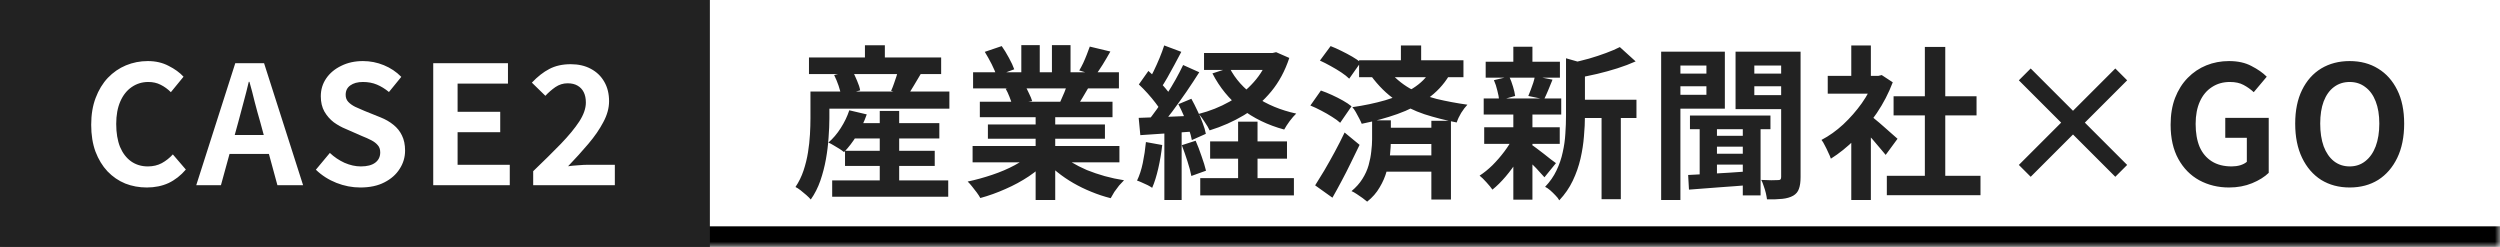 <svg width="243" height="24" viewBox="0 0 243 24" fill="none" xmlns="http://www.w3.org/2000/svg">
<mask id="path-1-inside-1_13091_240221" fill="white">
<path d="M0 0H243V24H0V0Z"/>
</mask>
<path d="M0 0H243V24H0V0Z" fill="white"/>
<path d="M243 22H0V26H243V22Z" fill="black" mask="url(#path-1-inside-1_13091_240221)"/>
<rect x="0.5" y="0.5" width="68" height="23" fill="#222222"/>
<rect x="0.5" y="0.5" width="68" height="23" stroke="#222222"/>
<path d="M14.272 18.224C13.525 18.224 12.827 18.096 12.176 17.84C11.525 17.573 10.949 17.179 10.448 16.656C9.957 16.133 9.568 15.493 9.28 14.736C9.003 13.979 8.864 13.109 8.864 12.128C8.864 11.147 9.008 10.277 9.296 9.52C9.584 8.752 9.979 8.101 10.48 7.568C10.992 7.035 11.579 6.629 12.24 6.352C12.912 6.075 13.621 5.936 14.368 5.936C15.125 5.936 15.797 6.091 16.384 6.4C16.981 6.699 17.467 7.051 17.84 7.456L16.608 8.96C16.309 8.661 15.979 8.421 15.616 8.24C15.264 8.059 14.864 7.968 14.416 7.968C13.819 7.968 13.28 8.133 12.8 8.464C12.331 8.784 11.963 9.248 11.696 9.856C11.429 10.464 11.296 11.195 11.296 12.048C11.296 12.912 11.419 13.653 11.664 14.272C11.92 14.88 12.277 15.349 12.736 15.68C13.205 16.011 13.749 16.176 14.368 16.176C14.88 16.176 15.333 16.069 15.728 15.856C16.133 15.632 16.491 15.349 16.8 15.008L18.064 16.48C17.573 17.056 17.013 17.493 16.384 17.792C15.755 18.08 15.051 18.224 14.272 18.224ZM19.076 18L22.868 6.144H25.668L29.46 18H26.964L25.284 11.824C25.103 11.205 24.927 10.565 24.756 9.904C24.596 9.232 24.425 8.581 24.244 7.952H24.18C24.031 8.592 23.865 9.243 23.684 9.904C23.513 10.565 23.343 11.205 23.172 11.824L21.476 18H19.076ZM21.428 14.96V13.12H27.06V14.96H21.428ZM35.022 18.224C34.233 18.224 33.459 18.075 32.702 17.776C31.945 17.477 31.278 17.051 30.702 16.496L32.062 14.864C32.478 15.259 32.953 15.579 33.486 15.824C34.03 16.059 34.558 16.176 35.07 16.176C35.689 16.176 36.158 16.053 36.478 15.808C36.798 15.563 36.958 15.232 36.958 14.816C36.958 14.517 36.878 14.283 36.718 14.112C36.569 13.931 36.361 13.771 36.094 13.632C35.827 13.493 35.518 13.355 35.166 13.216L33.598 12.528C33.203 12.368 32.819 12.155 32.446 11.888C32.083 11.611 31.779 11.264 31.534 10.848C31.299 10.432 31.182 9.936 31.182 9.36C31.182 8.709 31.358 8.128 31.71 7.616C32.062 7.104 32.547 6.699 33.166 6.4C33.785 6.091 34.489 5.936 35.278 5.936C35.982 5.936 36.659 6.069 37.31 6.336C37.961 6.603 38.526 6.981 39.006 7.472L37.806 8.944C37.433 8.635 37.043 8.395 36.638 8.224C36.233 8.053 35.779 7.968 35.278 7.968C34.766 7.968 34.355 8.08 34.046 8.304C33.747 8.517 33.598 8.821 33.598 9.216C33.598 9.493 33.683 9.723 33.854 9.904C34.025 10.085 34.249 10.245 34.526 10.384C34.803 10.512 35.107 10.645 35.438 10.784L36.99 11.408C37.47 11.6 37.886 11.84 38.238 12.128C38.601 12.416 38.878 12.763 39.07 13.168C39.273 13.573 39.374 14.064 39.374 14.64C39.374 15.28 39.198 15.872 38.846 16.416C38.505 16.96 38.009 17.397 37.358 17.728C36.718 18.059 35.939 18.224 35.022 18.224ZM42.11 18V6.144H49.374V8.128H44.478V10.864H48.622V12.848H44.478V16.016H49.55V18H42.11ZM51.826 18V16.64C52.85 15.659 53.746 14.773 54.514 13.984C55.282 13.184 55.88 12.459 56.306 11.808C56.733 11.147 56.946 10.533 56.946 9.968C56.946 9.573 56.877 9.237 56.738 8.96C56.599 8.683 56.397 8.469 56.13 8.32C55.874 8.171 55.554 8.096 55.17 8.096C54.743 8.096 54.349 8.219 53.986 8.464C53.634 8.709 53.309 8.992 53.01 9.312L51.698 8.032C52.253 7.445 52.818 7.003 53.394 6.704C53.981 6.395 54.674 6.24 55.474 6.24C56.221 6.24 56.871 6.389 57.426 6.688C57.992 6.987 58.429 7.408 58.738 7.952C59.047 8.485 59.202 9.115 59.202 9.84C59.202 10.501 59.016 11.179 58.642 11.872C58.279 12.565 57.794 13.269 57.186 13.984C56.589 14.688 55.933 15.413 55.218 16.16C55.517 16.117 55.847 16.085 56.21 16.064C56.573 16.032 56.893 16.016 57.17 16.016H59.762V18H51.826Z" fill="white"/>
<path d="M82.488 11.968H91.304V13.456H82.488V11.968ZM82.136 14.656H90.856V16.128H82.136V14.656ZM80.888 17.536H92.168V19.12H80.888V17.536ZM85.512 10.784H87.4V18.512H85.512V10.784ZM82.552 10.72L84.248 11.12C84.003 11.824 83.683 12.501 83.288 13.152C82.893 13.792 82.477 14.336 82.04 14.784C81.923 14.688 81.773 14.581 81.592 14.464C81.411 14.347 81.224 14.235 81.032 14.128C80.84 14.011 80.669 13.92 80.52 13.856C80.968 13.472 81.368 13.003 81.72 12.448C82.083 11.883 82.36 11.307 82.552 10.72ZM79.832 8.896H92.28V10.56H79.832V8.896ZM78.632 5.584H91.48V7.2H78.632V5.584ZM84.072 4.4H86.008V6.528H84.072V4.4ZM78.776 8.896H80.616V11.504C80.616 12.069 80.589 12.693 80.536 13.376C80.493 14.059 80.408 14.757 80.28 15.472C80.152 16.187 79.971 16.885 79.736 17.568C79.501 18.24 79.192 18.848 78.808 19.392C78.712 19.275 78.568 19.131 78.376 18.96C78.195 18.8 78.008 18.645 77.816 18.496C77.624 18.347 77.459 18.24 77.32 18.176C77.651 17.685 77.912 17.152 78.104 16.576C78.296 16 78.44 15.413 78.536 14.816C78.632 14.219 78.696 13.637 78.728 13.072C78.76 12.507 78.776 11.984 78.776 11.504V8.896ZM81.08 7.296L82.824 6.848C82.995 7.136 83.155 7.467 83.304 7.84C83.464 8.203 83.565 8.517 83.608 8.784L81.752 9.296C81.72 9.029 81.64 8.709 81.512 8.336C81.384 7.963 81.24 7.616 81.08 7.296ZM87.336 6.688L89.528 7.136C89.283 7.541 89.048 7.936 88.824 8.32C88.6 8.704 88.392 9.029 88.2 9.296L86.616 8.832C86.712 8.619 86.803 8.389 86.888 8.144C86.984 7.888 87.069 7.637 87.144 7.392C87.219 7.136 87.283 6.901 87.336 6.688ZM94.536 14.192H108.808V15.776H94.536V14.192ZM94.584 7.024H108.76V8.592H94.584V7.024ZM95.24 9.888H108.136V11.392H95.24V9.888ZM96.024 12.096H107.4V13.488H96.024V12.096ZM100.664 10.64H102.568V19.44H100.664V10.64ZM99.272 4.384H101.064V7.776H99.272V4.384ZM102.248 4.384H104.056V7.664H102.248V4.384ZM100.312 14.896L101.832 15.584C101.331 16.139 100.723 16.656 100.008 17.136C99.304 17.605 98.547 18.016 97.736 18.368C96.925 18.731 96.109 19.024 95.288 19.248C95.203 19.088 95.085 18.907 94.936 18.704C94.797 18.512 94.648 18.32 94.488 18.128C94.339 17.936 94.195 17.776 94.056 17.648C94.856 17.477 95.651 17.259 96.44 16.992C97.24 16.725 97.976 16.411 98.648 16.048C99.32 15.685 99.875 15.301 100.312 14.896ZM102.952 14.848C103.283 15.168 103.677 15.472 104.136 15.76C104.595 16.037 105.096 16.293 105.64 16.528C106.195 16.752 106.776 16.949 107.384 17.12C108.003 17.291 108.627 17.424 109.256 17.52C109.107 17.669 108.947 17.84 108.776 18.032C108.616 18.235 108.461 18.443 108.312 18.656C108.173 18.88 108.056 19.083 107.96 19.264C107.32 19.104 106.691 18.896 106.072 18.64C105.464 18.395 104.883 18.112 104.328 17.792C103.773 17.472 103.251 17.115 102.76 16.72C102.269 16.325 101.837 15.904 101.464 15.456L102.952 14.848ZM105.928 4.528L107.928 5.008C107.683 5.445 107.432 5.872 107.176 6.288C106.92 6.693 106.685 7.04 106.472 7.328L104.904 6.848C105.032 6.635 105.16 6.395 105.288 6.128C105.416 5.851 105.533 5.573 105.64 5.296C105.757 5.008 105.853 4.752 105.928 4.528ZM103.816 7.952L105.848 8.432C105.624 8.805 105.411 9.168 105.208 9.52C105.005 9.861 104.824 10.155 104.664 10.4L103.032 9.952C103.171 9.653 103.315 9.323 103.464 8.96C103.613 8.587 103.731 8.251 103.816 7.952ZM95.72 5.04L97.368 4.48C97.603 4.811 97.837 5.195 98.072 5.632C98.307 6.059 98.477 6.427 98.584 6.736L96.856 7.376C96.771 7.056 96.616 6.677 96.392 6.24C96.168 5.803 95.944 5.403 95.72 5.04ZM97.752 8.624L99.624 8.32C99.763 8.544 99.896 8.8 100.024 9.088C100.163 9.365 100.264 9.611 100.328 9.824L98.376 10.16C98.323 9.957 98.237 9.707 98.12 9.408C98.003 9.109 97.88 8.848 97.752 8.624ZM117.032 5.152H123.88V6.8H117.032V5.152ZM117.624 13.744H125.096V15.424H117.624V13.744ZM116.664 17.312H125.768V18.992H116.664V17.312ZM123.336 5.152H123.688L124.04 5.072L125.32 5.632C124.904 6.891 124.317 7.979 123.56 8.896C122.803 9.813 121.917 10.581 120.904 11.2C119.891 11.808 118.781 12.299 117.576 12.672C117.469 12.437 117.309 12.165 117.096 11.856C116.893 11.536 116.701 11.275 116.52 11.072C117.597 10.795 118.589 10.4 119.496 9.888C120.413 9.365 121.203 8.731 121.864 7.984C122.536 7.237 123.027 6.389 123.336 5.44V5.152ZM119.512 6.592C120.067 7.68 120.904 8.613 122.024 9.392C123.155 10.16 124.477 10.709 125.992 11.04C125.8 11.221 125.587 11.467 125.352 11.776C125.128 12.085 124.952 12.357 124.824 12.592C123.213 12.155 121.821 11.477 120.648 10.56C119.485 9.643 118.552 8.501 117.848 7.136L119.512 6.592ZM120.344 11.824H122.232V18.384H120.344V11.824ZM113.16 4.416L114.824 5.04C114.611 5.445 114.387 5.867 114.152 6.304C113.917 6.741 113.688 7.157 113.464 7.552C113.24 7.947 113.027 8.288 112.824 8.576L111.544 8.032C111.736 7.701 111.933 7.328 112.136 6.912C112.339 6.496 112.531 6.069 112.712 5.632C112.893 5.195 113.043 4.789 113.16 4.416ZM115 6.32L116.568 7.024C116.184 7.632 115.763 8.272 115.304 8.944C114.845 9.605 114.387 10.245 113.928 10.864C113.469 11.472 113.037 12.005 112.632 12.464L111.512 11.84C111.811 11.477 112.12 11.072 112.44 10.624C112.76 10.165 113.075 9.691 113.384 9.2C113.704 8.699 114.003 8.203 114.28 7.712C114.557 7.211 114.797 6.747 115 6.32ZM110.696 8.208L111.624 6.896C111.901 7.141 112.184 7.413 112.472 7.712C112.771 8 113.043 8.293 113.288 8.592C113.544 8.88 113.736 9.141 113.864 9.376L112.888 10.864C112.76 10.608 112.573 10.325 112.328 10.016C112.093 9.707 111.832 9.392 111.544 9.072C111.256 8.752 110.973 8.464 110.696 8.208ZM114.536 10.128L115.8 9.6C116.003 9.963 116.2 10.352 116.392 10.768C116.595 11.173 116.765 11.573 116.904 11.968C117.053 12.352 117.155 12.699 117.208 13.008L115.848 13.616C115.795 13.307 115.699 12.955 115.56 12.56C115.432 12.155 115.277 11.739 115.096 11.312C114.915 10.885 114.728 10.491 114.536 10.128ZM110.68 11.456C111.416 11.435 112.296 11.403 113.32 11.36C114.344 11.317 115.384 11.275 116.44 11.232L116.424 12.752C115.432 12.827 114.445 12.896 113.464 12.96C112.493 13.024 111.619 13.083 110.84 13.136L110.68 11.456ZM114.872 14.112L116.216 13.68C116.419 14.139 116.611 14.64 116.792 15.184C116.984 15.717 117.128 16.187 117.224 16.592L115.8 17.104C115.725 16.699 115.597 16.219 115.416 15.664C115.235 15.099 115.053 14.581 114.872 14.112ZM111.384 13.808L112.968 14.096C112.883 14.864 112.755 15.621 112.584 16.368C112.413 17.115 112.216 17.744 111.992 18.256C111.885 18.181 111.741 18.096 111.56 18C111.379 17.915 111.192 17.829 111 17.744C110.819 17.659 110.659 17.595 110.52 17.552C110.755 17.072 110.941 16.501 111.08 15.84C111.219 15.168 111.32 14.491 111.384 13.808ZM113.176 12.304H114.856V19.44H113.176V12.304ZM132.104 5.856H142.248V7.504H132.104V5.856ZM134.424 12.416H140.04V14H134.424V12.416ZM134.44 15.104H140.088V16.688H134.44V15.104ZM136.168 4.416H138.136V6.576H136.168V4.416ZM139.128 11.744H141.032V19.392H139.128V11.744ZM139.064 6.848L140.856 7.344C140.323 8.229 139.619 8.981 138.744 9.6C137.88 10.208 136.904 10.704 135.816 11.088C134.728 11.472 133.576 11.787 132.36 12.032C132.307 11.893 132.227 11.723 132.12 11.52C132.013 11.307 131.901 11.099 131.784 10.896C131.667 10.693 131.555 10.533 131.448 10.416C132.579 10.256 133.645 10.032 134.648 9.744C135.661 9.445 136.552 9.061 137.32 8.592C138.088 8.112 138.669 7.531 139.064 6.848ZM128.296 5.888L129.336 4.48C129.667 4.608 130.013 4.763 130.376 4.944C130.749 5.125 131.101 5.312 131.432 5.504C131.773 5.696 132.045 5.888 132.248 6.08L131.144 7.648C130.952 7.456 130.696 7.253 130.376 7.04C130.056 6.827 129.709 6.619 129.336 6.416C128.973 6.213 128.627 6.037 128.296 5.888ZM127.368 10.256L128.392 8.8C128.733 8.917 129.091 9.061 129.464 9.232C129.837 9.403 130.195 9.584 130.536 9.776C130.877 9.968 131.155 10.155 131.368 10.336L130.264 11.936C130.072 11.755 129.811 11.563 129.48 11.36C129.149 11.147 128.797 10.944 128.424 10.752C128.061 10.56 127.709 10.395 127.368 10.256ZM127.832 18.016C128.099 17.6 128.397 17.115 128.728 16.56C129.059 15.995 129.395 15.397 129.736 14.768C130.077 14.139 130.397 13.509 130.696 12.88L132.152 14.08C131.885 14.645 131.603 15.227 131.304 15.824C131.016 16.421 130.717 17.008 130.408 17.584C130.109 18.149 129.811 18.693 129.512 19.216L127.832 18.016ZM133.368 11.696H135.192V13.6C135.192 14.016 135.165 14.485 135.112 15.008C135.059 15.52 134.952 16.053 134.792 16.608C134.643 17.163 134.413 17.696 134.104 18.208C133.805 18.731 133.4 19.195 132.888 19.6C132.771 19.504 132.621 19.387 132.44 19.248C132.259 19.12 132.072 18.992 131.88 18.864C131.688 18.736 131.517 18.64 131.368 18.576C131.805 18.213 132.157 17.819 132.424 17.392C132.701 16.955 132.904 16.507 133.032 16.048C133.16 15.589 133.245 15.147 133.288 14.72C133.341 14.283 133.368 13.893 133.368 13.552V11.696ZM134.824 6.704C135.496 7.504 136.232 8.133 137.032 8.592C137.843 9.04 138.712 9.381 139.64 9.616C140.579 9.84 141.576 10.027 142.632 10.176C142.429 10.389 142.227 10.656 142.024 10.976C141.832 11.296 141.688 11.605 141.592 11.904C140.493 11.691 139.448 11.424 138.456 11.104C137.464 10.773 136.531 10.315 135.656 9.728C134.792 9.141 133.992 8.352 133.256 7.36L134.824 6.704ZM153.08 9.696H159.064V11.472H153.08V9.696ZM144.408 6H151.624V7.552H144.408V6ZM144.264 12.368H151.608V13.984H144.264V12.368ZM144.216 9.568H151.752V11.136H144.216V9.568ZM155.672 10.48H157.544V19.36H155.672V10.48ZM147.096 4.544H148.952V6.688H147.096V4.544ZM147.096 11.04H148.952V19.408H147.096V11.04ZM152.216 5.664L154.456 6.304C154.445 6.443 154.312 6.533 154.056 6.576V11.28C154.056 11.877 154.024 12.533 153.96 13.248C153.907 13.952 153.795 14.677 153.624 15.424C153.453 16.16 153.203 16.875 152.872 17.568C152.541 18.261 152.104 18.896 151.56 19.472C151.485 19.323 151.363 19.163 151.192 18.992C151.032 18.821 150.861 18.656 150.68 18.496C150.509 18.347 150.344 18.235 150.184 18.16C150.653 17.669 151.021 17.141 151.288 16.576C151.565 16 151.768 15.408 151.896 14.8C152.035 14.192 152.12 13.589 152.152 12.992C152.195 12.384 152.216 11.803 152.216 11.248V5.664ZM157.448 4.576L158.984 5.968C158.44 6.213 157.848 6.437 157.208 6.64C156.568 6.843 155.912 7.024 155.24 7.184C154.579 7.333 153.939 7.467 153.32 7.584C153.267 7.381 153.181 7.136 153.064 6.848C152.947 6.56 152.829 6.32 152.712 6.128C153.288 6 153.869 5.856 154.456 5.696C155.043 5.525 155.592 5.344 156.104 5.152C156.627 4.96 157.075 4.768 157.448 4.576ZM148.824 14.048C148.941 14.112 149.112 14.229 149.336 14.4C149.571 14.571 149.816 14.757 150.072 14.96C150.328 15.152 150.557 15.333 150.76 15.504C150.973 15.664 151.133 15.781 151.24 15.856L150.12 17.232C149.992 17.083 149.827 16.901 149.624 16.688C149.432 16.464 149.219 16.24 148.984 16.016C148.76 15.792 148.541 15.579 148.328 15.376C148.115 15.173 147.933 15.008 147.784 14.88L148.824 14.048ZM145.208 7.792L146.696 7.44C146.835 7.728 146.957 8.053 147.064 8.416C147.171 8.768 147.24 9.072 147.272 9.328L145.72 9.76C145.699 9.493 145.64 9.179 145.544 8.816C145.459 8.443 145.347 8.101 145.208 7.792ZM149.192 7.408L150.904 7.744C150.755 8.107 150.611 8.459 150.472 8.8C150.333 9.131 150.205 9.413 150.088 9.648L148.552 9.328C148.627 9.147 148.707 8.944 148.792 8.72C148.877 8.496 148.957 8.272 149.032 8.048C149.107 7.813 149.16 7.6 149.192 7.408ZM147.112 13.296L148.456 13.808C148.2 14.384 147.891 14.965 147.528 15.552C147.165 16.128 146.771 16.667 146.344 17.168C145.917 17.669 145.491 18.091 145.064 18.432C144.925 18.229 144.733 17.995 144.488 17.728C144.243 17.451 144.019 17.232 143.816 17.072C144.232 16.805 144.648 16.469 145.064 16.064C145.48 15.648 145.864 15.205 146.216 14.736C146.579 14.256 146.877 13.776 147.112 13.296ZM164.264 11.232H172.088V12.56H164.264V11.232ZM166.392 13.2H170.04V14.256H166.392V13.2ZM166.392 14.944H170.04V16H166.392V14.944ZM169.4 11.92H171.128V18.992H169.4V11.92ZM165.208 11.936H166.888V17.408H165.208V11.936ZM164.088 17.008C164.621 16.976 165.229 16.944 165.912 16.912C166.605 16.869 167.336 16.827 168.104 16.784C168.872 16.731 169.64 16.677 170.408 16.624L170.424 17.952C169.304 18.048 168.195 18.133 167.096 18.208C165.997 18.283 165.021 18.357 164.168 18.432L164.088 17.008ZM162.424 7.152H166.44V8.384H162.424V7.152ZM169.848 7.152H173.88V8.384H169.848V7.152ZM173.128 5.024H175.016V17.216C175.016 17.685 174.963 18.064 174.856 18.352C174.76 18.64 174.573 18.864 174.296 19.024C174.008 19.184 173.656 19.285 173.24 19.328C172.835 19.371 172.339 19.387 171.752 19.376C171.731 19.205 171.693 19.003 171.64 18.768C171.587 18.544 171.517 18.315 171.432 18.08C171.357 17.845 171.277 17.648 171.192 17.488C171.523 17.499 171.848 17.509 172.168 17.52C172.499 17.52 172.723 17.515 172.84 17.504C172.947 17.504 173.021 17.483 173.064 17.44C173.107 17.387 173.128 17.307 173.128 17.2V5.024ZM162.6 5.024H167.656V10.56H162.6V9.216H165.864V6.368H162.6V5.024ZM174.12 5.024V6.368H170.52V9.248H174.12V10.608H168.696V5.024H174.12ZM161.464 5.024H163.336V19.44H161.464V5.024ZM183.4 17.088H192.504V18.976H183.4V17.088ZM184.056 9.36H192.12V11.216H184.056V9.36ZM187.096 4.56H189.08V18H187.096V4.56ZM177.656 7.376H182.888V9.104H177.656V7.376ZM179.944 12.832L181.848 10.56V19.44H179.944V12.832ZM179.944 4.416H181.848V8.176H179.944V4.416ZM181.64 11.104C181.789 11.2 181.992 11.36 182.248 11.584C182.515 11.797 182.797 12.037 183.096 12.304C183.395 12.56 183.667 12.8 183.912 13.024C184.157 13.237 184.333 13.392 184.44 13.488L183.288 15.056C183.128 14.853 182.931 14.619 182.696 14.352C182.472 14.075 182.232 13.792 181.976 13.504C181.72 13.216 181.469 12.944 181.224 12.688C180.979 12.432 180.771 12.219 180.6 12.048L181.64 11.104ZM182.2 7.376H182.568L182.904 7.296L183.976 8C183.581 9.045 183.064 10.043 182.424 10.992C181.784 11.931 181.08 12.779 180.312 13.536C179.544 14.293 178.76 14.923 177.96 15.424C177.907 15.253 177.821 15.051 177.704 14.816C177.597 14.571 177.485 14.341 177.368 14.128C177.261 13.904 177.155 13.728 177.048 13.6C177.784 13.216 178.488 12.715 179.16 12.096C179.832 11.467 180.435 10.779 180.968 10.032C181.501 9.275 181.912 8.501 182.2 7.712V7.376ZM205.608 17.184L201.496 13.072L197.384 17.184L196.232 16.032L200.344 11.92L196.232 7.808L197.384 6.656L201.496 10.768L205.608 6.656L206.76 7.808L202.648 11.92L206.76 16.032L205.608 17.184ZM216.664 18.224C215.597 18.224 214.632 17.989 213.768 17.52C212.915 17.051 212.237 16.363 211.736 15.456C211.235 14.549 210.984 13.44 210.984 12.128C210.984 11.147 211.128 10.277 211.416 9.52C211.715 8.752 212.125 8.101 212.648 7.568C213.171 7.035 213.773 6.629 214.456 6.352C215.139 6.075 215.875 5.936 216.664 5.936C217.517 5.936 218.243 6.096 218.84 6.416C219.448 6.725 219.944 7.072 220.328 7.456L219.064 8.96C218.765 8.683 218.435 8.448 218.072 8.256C217.72 8.064 217.277 7.968 216.744 7.968C216.083 7.968 215.501 8.133 215 8.464C214.499 8.784 214.109 9.248 213.832 9.856C213.555 10.464 213.416 11.195 213.416 12.048C213.416 12.912 213.544 13.653 213.8 14.272C214.067 14.88 214.461 15.349 214.984 15.68C215.507 16.011 216.152 16.176 216.92 16.176C217.208 16.176 217.485 16.139 217.752 16.064C218.019 15.979 218.232 15.867 218.392 15.728V13.392H216.296V11.456H220.52V16.8C220.115 17.195 219.576 17.531 218.904 17.808C218.232 18.085 217.485 18.224 216.664 18.224ZM228.389 18.224C227.343 18.224 226.421 17.979 225.621 17.488C224.831 16.987 224.213 16.272 223.765 15.344C223.317 14.416 223.093 13.307 223.093 12.016C223.093 10.736 223.317 9.643 223.765 8.736C224.213 7.829 224.831 7.136 225.621 6.656C226.421 6.176 227.343 5.936 228.389 5.936C229.445 5.936 230.367 6.181 231.157 6.672C231.946 7.152 232.565 7.845 233.013 8.752C233.461 9.648 233.685 10.736 233.685 12.016C233.685 13.307 233.461 14.416 233.013 15.344C232.565 16.272 231.946 16.987 231.157 17.488C230.367 17.979 229.445 18.224 228.389 18.224ZM228.389 16.176C228.975 16.176 229.482 16.005 229.909 15.664C230.346 15.323 230.682 14.843 230.917 14.224C231.151 13.595 231.269 12.859 231.269 12.016C231.269 11.173 231.151 10.453 230.917 9.856C230.682 9.248 230.346 8.784 229.909 8.464C229.482 8.133 228.975 7.968 228.389 7.968C227.802 7.968 227.29 8.133 226.853 8.464C226.426 8.784 226.095 9.248 225.861 9.856C225.637 10.453 225.525 11.173 225.525 12.016C225.525 12.859 225.637 13.595 225.861 14.224C226.095 14.843 226.426 15.323 226.853 15.664C227.29 16.005 227.802 16.176 228.389 16.176Z" fill="#222222"/>
</svg>
